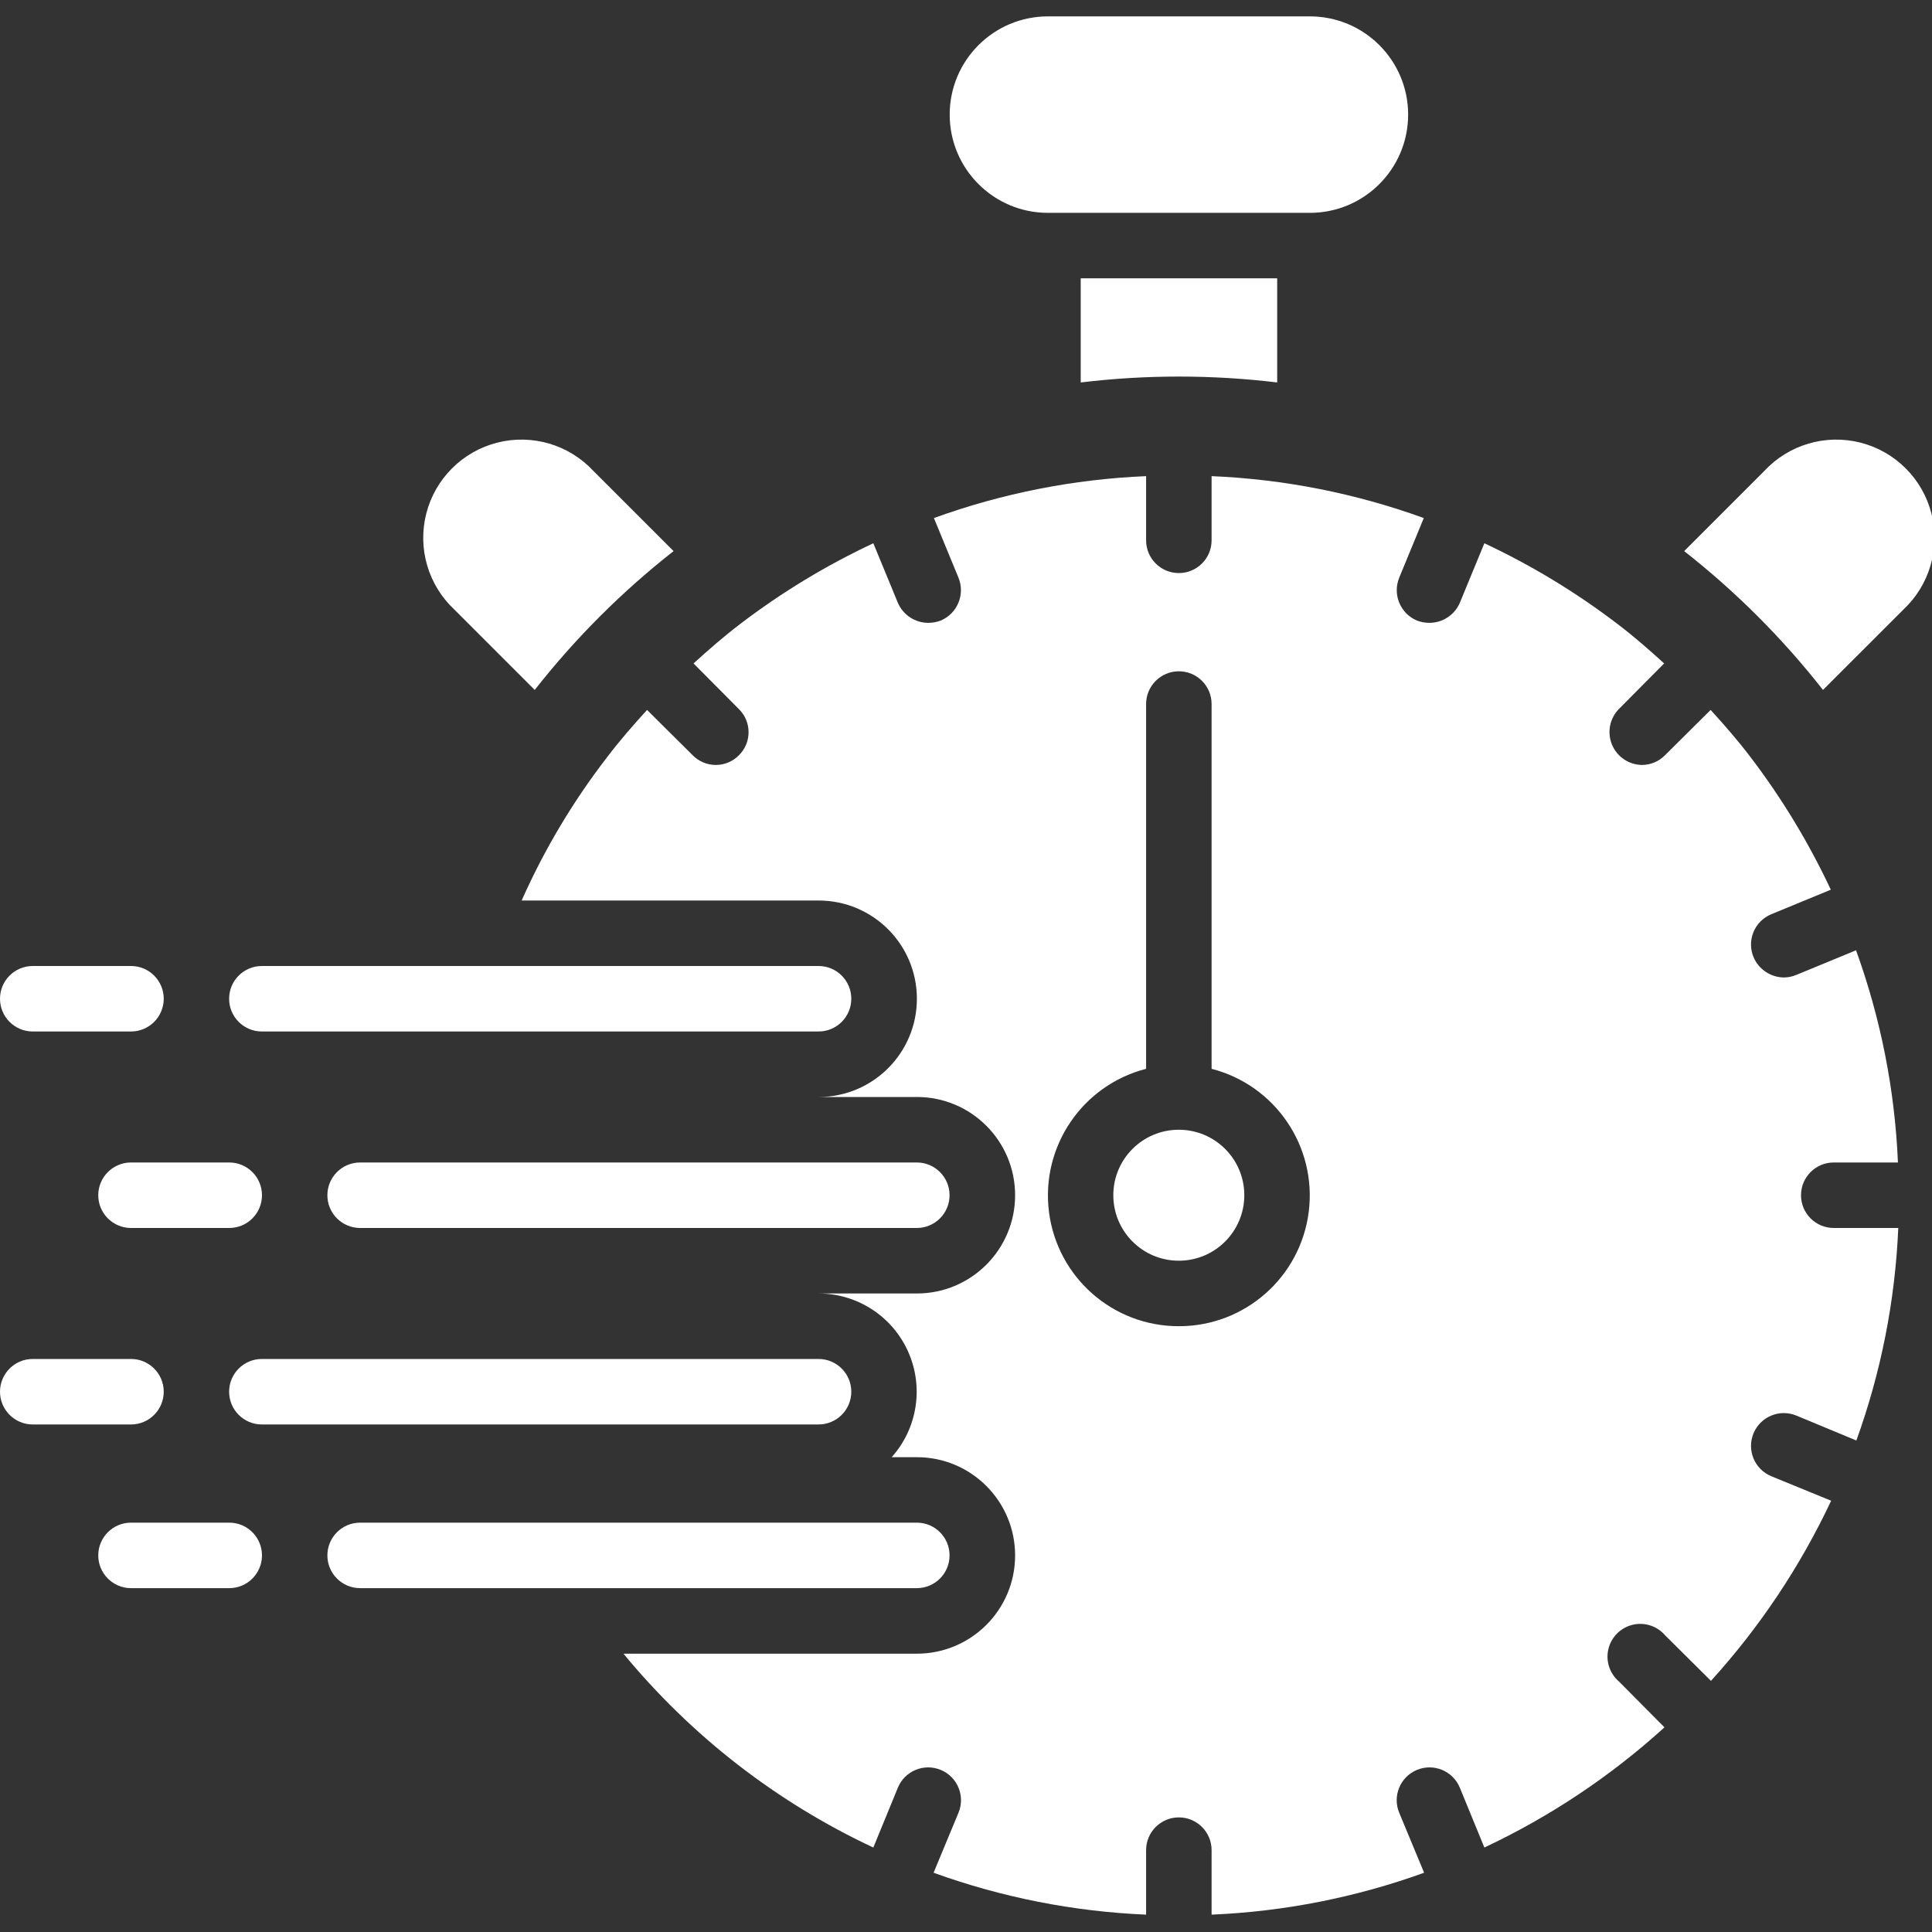 <svg xmlns="http://www.w3.org/2000/svg" width="100" height="100" viewBox="0 0 100 100" fill="none"><rect x="0" y="0" width="100" height="100" fill="#333333" stroke="none"/><g clip-path="url(#clip0_688_40223)"><path d="M66.107 14.406V19.796C62.729 19.389 59.315 19.389 55.938 19.796V14.406H66.107Z" fill="white"></path><path d="M67.8 0.848H54.241C51.433 0.848 49.156 3.124 49.156 5.932C49.156 8.741 51.433 11.017 54.241 11.017H67.8C70.609 11.017 72.885 8.741 72.885 5.932C72.885 3.124 70.609 0.848 67.8 0.848Z" fill="white"></path><path d="M34.864 28.525C32.189 30.624 29.776 33.036 27.677 35.711L23.525 31.559C22.164 30.291 21.604 28.382 22.064 26.581C22.525 24.779 23.931 23.372 25.733 22.912C27.535 22.452 29.444 23.012 30.711 24.372L34.864 28.525Z" fill="white"></path><path d="M98.511 31.559L94.358 35.711C92.26 33.036 89.847 30.624 87.172 28.525L91.324 24.372C92.592 23.012 94.501 22.452 96.303 22.912C98.104 23.372 99.511 24.779 99.971 26.581C100.431 28.382 99.871 30.291 98.511 31.559V31.559Z" fill="white"></path><path d="M47.454 63.56H18.64C17.704 63.56 16.945 62.801 16.945 61.865C16.945 60.929 17.704 60.17 18.64 60.17H47.454C48.39 60.17 49.149 60.929 49.149 61.865C49.149 62.801 48.39 63.56 47.454 63.56Z" fill="white"></path><path d="M42.368 53.39H13.554C12.618 53.39 11.859 52.631 11.859 51.695C11.859 50.759 12.618 50 13.554 50H42.368C43.304 50 44.063 50.759 44.063 51.695C44.063 52.631 43.304 53.39 42.368 53.39Z" fill="white"></path><path d="M42.368 73.73H13.554C12.618 73.73 11.859 72.971 11.859 72.035C11.859 71.099 12.618 70.34 13.554 70.34H42.368C43.304 70.34 44.063 71.099 44.063 72.035C44.063 72.971 43.304 73.73 42.368 73.73Z" fill="white"></path><path d="M6.78 53.39H1.695C0.759 53.39 0 52.631 0 51.695C0 50.759 0.759 50 1.695 50H6.78C7.716 50 8.475 50.759 8.475 51.695C8.475 52.631 7.716 53.39 6.78 53.39Z" fill="white"></path><path d="M11.866 63.56H6.781C5.845 63.56 5.086 62.801 5.086 61.865C5.086 60.929 5.845 60.17 6.781 60.17H11.866C12.802 60.17 13.56 60.929 13.56 61.865C13.56 62.801 12.802 63.56 11.866 63.56Z" fill="white"></path><path d="M6.78 73.73H1.695C0.759 73.73 0 72.971 0 72.035C0 71.099 0.759 70.34 1.695 70.34H6.78C7.716 70.34 8.475 71.099 8.475 72.035C8.475 72.971 7.716 73.73 6.78 73.73Z" fill="white"></path><path d="M47.454 82.202H18.64C17.704 82.202 16.945 81.444 16.945 80.507C16.945 79.571 17.704 78.812 18.64 78.812H47.454C48.39 78.812 49.149 79.571 49.149 80.507C49.149 81.444 48.39 82.202 47.454 82.202Z" fill="white"></path><path d="M11.866 82.202H6.781C5.845 82.202 5.086 81.444 5.086 80.507C5.086 79.571 5.845 78.812 6.781 78.812H11.866C12.802 78.812 13.56 79.571 13.56 80.507C13.56 81.444 12.802 82.202 11.866 82.202Z" fill="white"></path><path d="M92.983 73.272L96.085 74.56C97.363 71.025 98.094 67.315 98.254 63.56H94.915C93.979 63.56 93.22 62.801 93.22 61.865C93.22 60.929 93.979 60.17 94.915 60.17H98.237C98.079 56.42 97.347 52.716 96.068 49.187L92.983 50.458C92.779 50.545 92.561 50.591 92.339 50.594C91.651 50.588 91.033 50.175 90.763 49.543C90.589 49.127 90.588 48.659 90.759 48.243C90.931 47.826 91.262 47.495 91.678 47.322L94.763 46.051C93.622 43.616 92.224 41.309 90.593 39.17C89.949 38.322 89.254 37.526 88.542 36.746L86.186 39.085C85.87 39.41 85.436 39.593 84.983 39.594C84.302 39.583 83.692 39.167 83.434 38.536C83.176 37.905 83.318 37.181 83.797 36.695L86.136 34.339C85.356 33.628 84.559 32.933 83.712 32.289C81.573 30.658 79.266 29.26 76.831 28.119L75.559 31.204C75.287 31.832 74.668 32.239 73.983 32.238C73.763 32.238 73.545 32.198 73.339 32.119C72.477 31.754 72.069 30.765 72.424 29.899L73.695 26.814C70.166 25.534 66.462 24.803 62.712 24.645V27.967C62.712 28.903 61.953 29.662 61.017 29.662C60.081 29.662 59.322 28.903 59.322 27.967V24.645C55.572 24.803 51.868 25.534 48.339 26.814L49.61 29.899C49.965 30.765 49.556 31.754 48.695 32.119C48.489 32.198 48.271 32.238 48.051 32.238C47.366 32.239 46.747 31.832 46.475 31.204L45.203 28.119C42.768 29.26 40.461 30.658 38.322 32.289C37.475 32.933 36.678 33.628 35.898 34.339L38.237 36.695C38.562 37.011 38.746 37.445 38.746 37.899C38.746 38.352 38.562 38.786 38.237 39.102C37.92 39.42 37.488 39.597 37.039 39.594C36.59 39.59 36.16 39.407 35.847 39.085L33.492 36.746C32.78 37.526 32.085 38.322 31.441 39.17C29.668 41.463 28.177 43.961 27 46.611H42.373C45.181 46.611 47.458 48.887 47.458 51.695C47.458 54.504 45.181 56.78 42.373 56.78H47.458C50.266 56.78 52.542 59.057 52.542 61.865C52.542 64.673 50.266 66.95 47.458 66.95H42.373C44.376 66.954 46.19 68.134 47.006 69.963C47.822 71.793 47.488 73.931 46.153 75.424H47.458C50.266 75.424 52.542 77.701 52.542 80.509C52.542 83.317 50.266 85.594 47.458 85.594H32.271C35.783 89.858 40.201 93.285 45.203 95.628L46.475 92.526C46.835 91.66 47.829 91.25 48.695 91.611C49.561 91.971 49.971 92.965 49.61 93.831L48.322 96.933C51.857 98.211 55.566 98.942 59.322 99.102V95.763C59.322 94.827 60.081 94.068 61.017 94.068C61.953 94.068 62.712 94.827 62.712 95.763V99.102C66.468 98.942 70.177 98.211 73.712 96.933L72.424 93.831C72.063 92.965 72.473 91.971 73.339 91.611C74.205 91.25 75.199 91.66 75.559 92.526L76.831 95.628C80.23 94.029 83.372 91.933 86.153 89.407L83.797 87.034C83.313 86.62 83.102 85.97 83.251 85.351C83.4 84.731 83.883 84.248 84.503 84.099C85.122 83.95 85.772 84.161 86.186 84.644L88.559 87.001C91.085 84.22 93.181 81.078 94.78 77.678L91.678 76.407C90.812 76.047 90.402 75.053 90.763 74.187C91.123 73.321 92.117 72.911 92.983 73.272V73.272ZM61.017 68.644C57.606 68.649 54.725 66.114 54.295 62.731C53.865 59.347 56.019 56.172 59.322 55.322V36.441C59.322 35.505 60.081 34.746 61.017 34.746C61.953 34.746 62.712 35.505 62.712 36.441V55.322C66.015 56.172 68.169 59.347 67.739 62.731C67.308 66.114 64.428 68.649 61.017 68.644Z" fill="white"></path><path d="M61.015 65.254C62.887 65.254 64.405 63.737 64.405 61.864C64.405 59.992 62.887 58.475 61.015 58.475C59.143 58.475 57.625 59.992 57.625 61.864C57.625 63.737 59.143 65.254 61.015 65.254Z" fill="white"></path></g><defs><clipPath id="clip0_688_40223"><rect width="100" height="100" fill="white"></rect></clipPath></defs></svg>